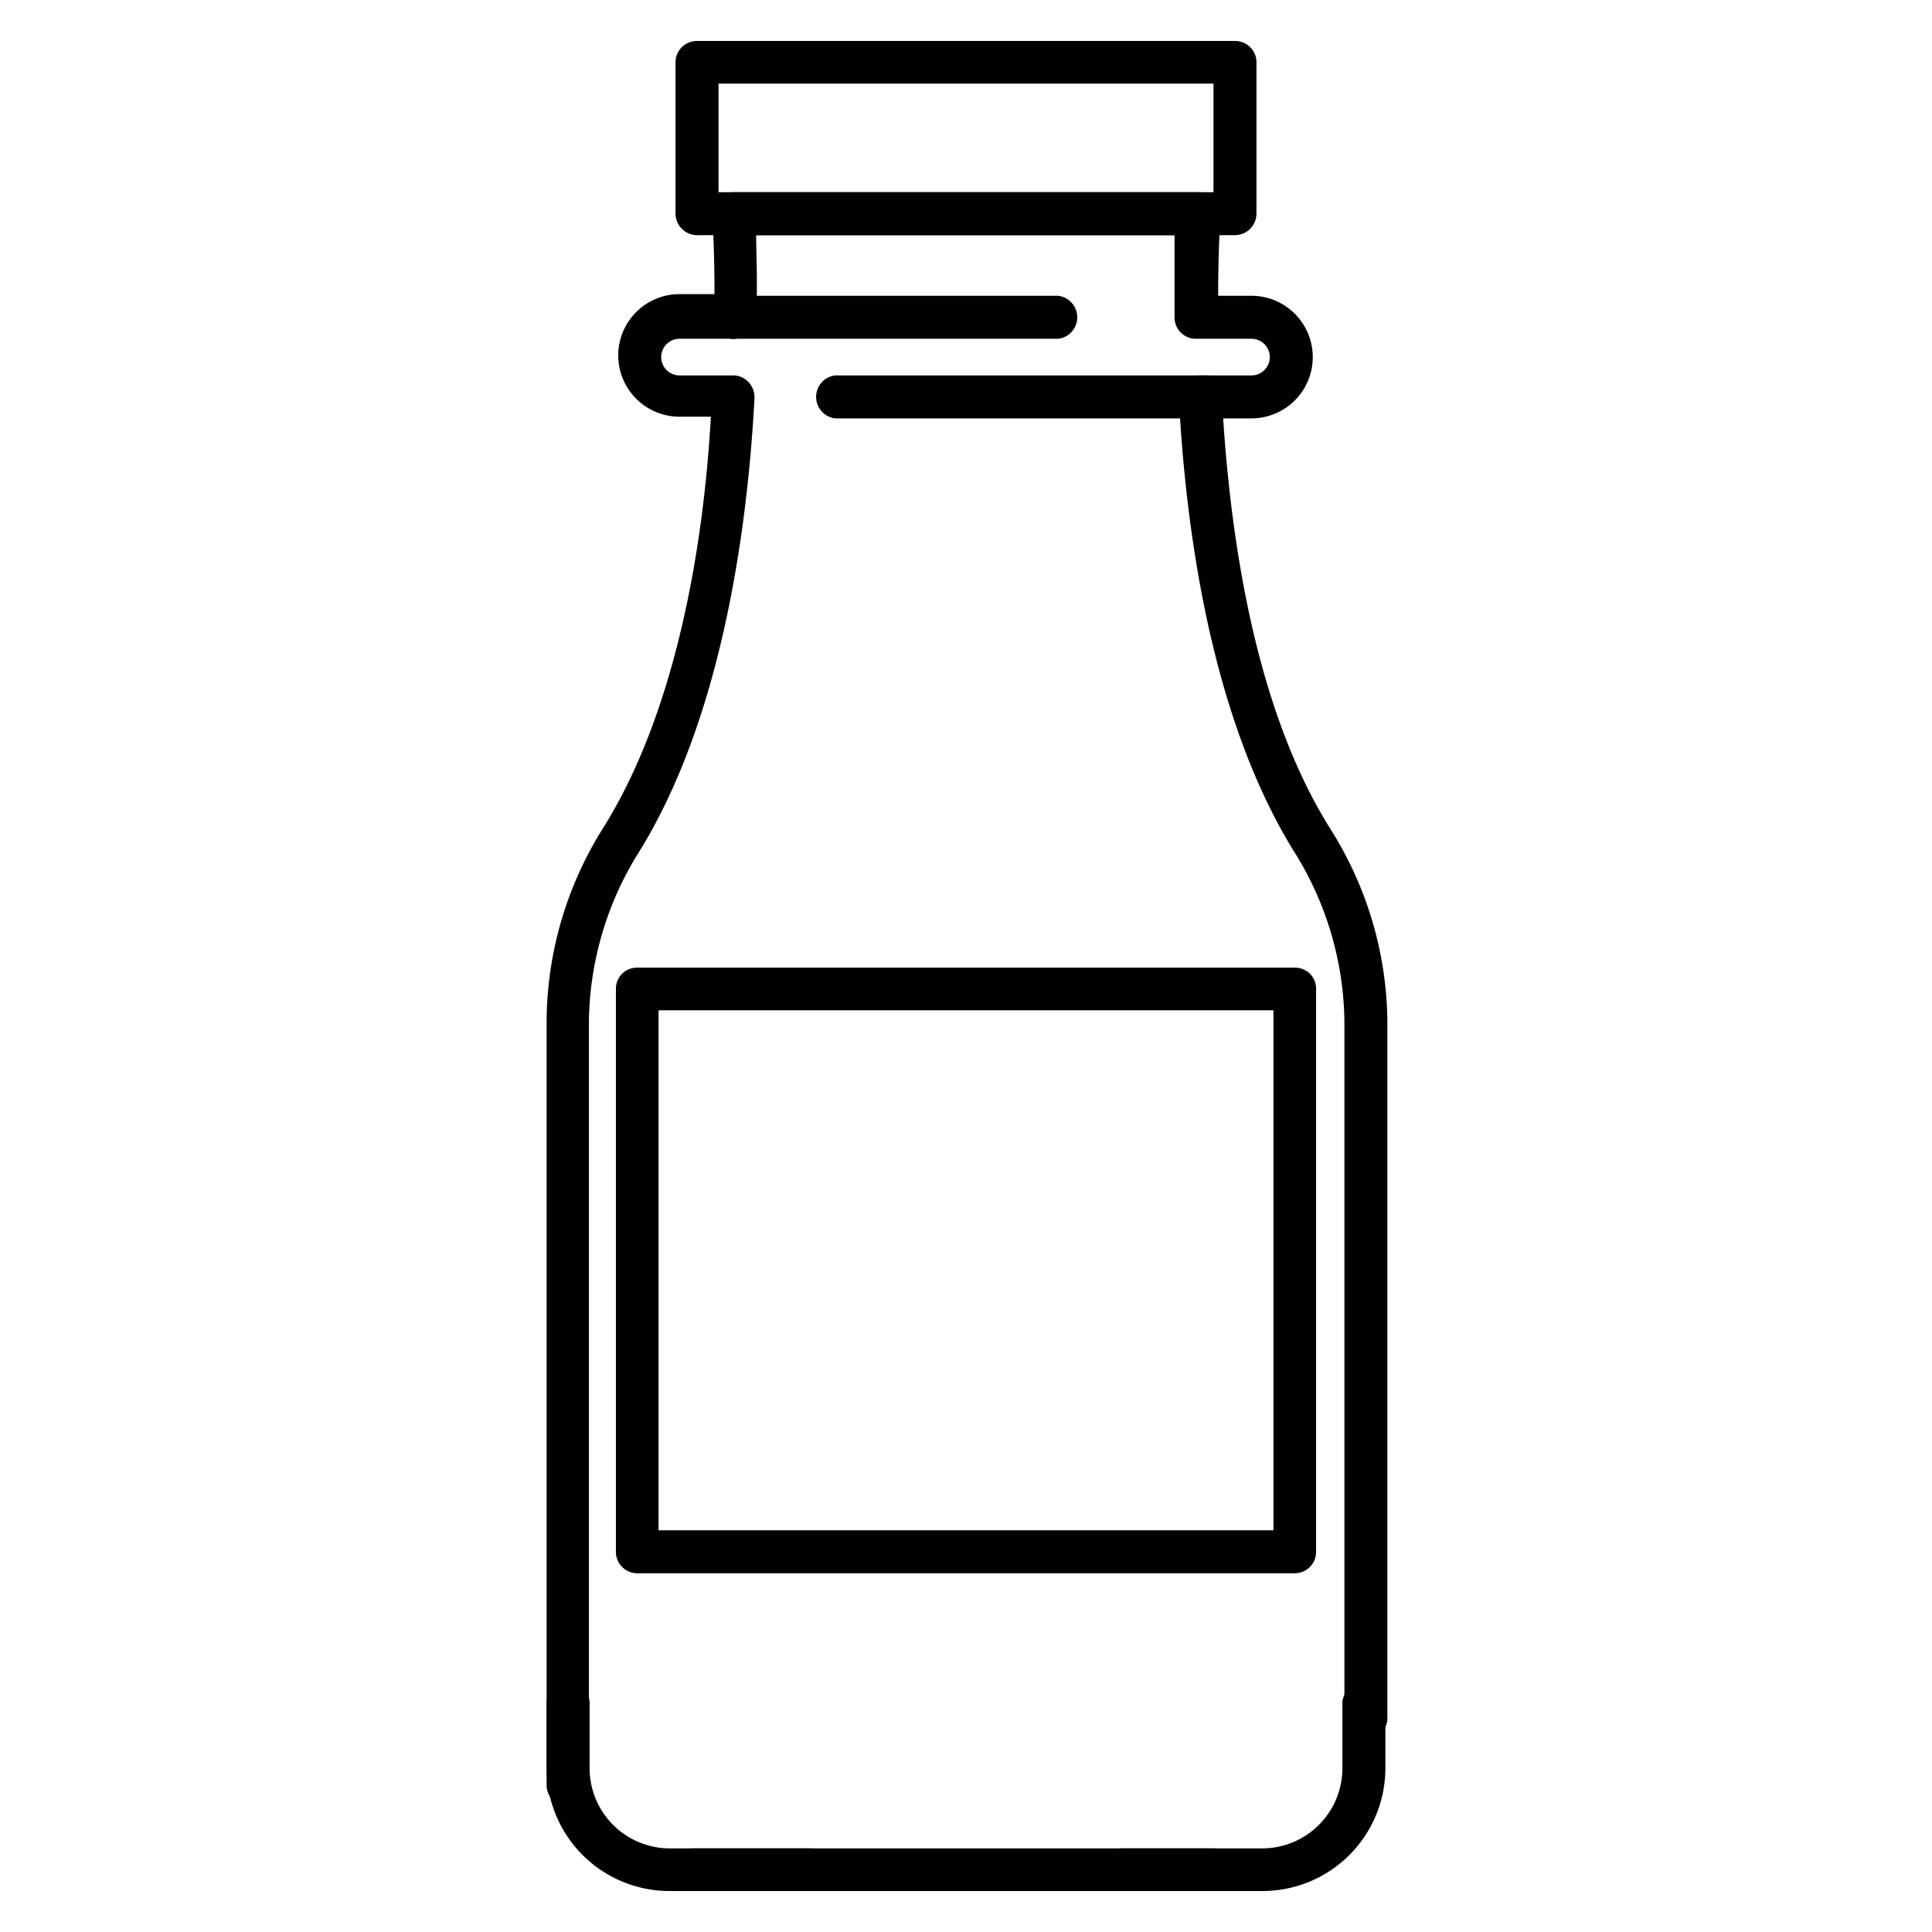 <svg id="レイヤー_5" data-name="レイヤー 5" xmlns="http://www.w3.org/2000/svg" viewBox="0 0 58 58"><path d="M37.07,7.06H20.93a.65.65,0,0,1-.65-.65V1.87a.64.64,0,0,1,.65-.64H37.07a.64.64,0,0,1,.65.64V6.41A.65.65,0,0,1,37.07,7.06ZM21.57,5.77H36.43V2.51H21.57Z"/><path d="M36.42,56.77H20.79a.64.64,0,1,1,0-1.28H36.42a.64.64,0,1,1,0,1.28Z"/><path d="M17.05,54.24a.65.65,0,0,1-.64-.65v-23a11,11,0,0,1,1.72-5.77c2.19-3.52,3-8.51,3.21-12.31H20.4a1.84,1.84,0,0,1,0-3.68h1.05c0-1.47-.07-2.41-.07-2.42A.65.65,0,0,1,22,5.77H36a.65.65,0,0,1,.64.69s-.07,1-.07,2.42h1a1.84,1.84,0,1,1,0,3.68h-.85c.25,3.8,1,8.79,3.21,12.31a11,11,0,0,1,1.72,5.77v21a.65.65,0,0,1-1.29,0v-21a9.78,9.78,0,0,0-1.52-5.09c-2.47-4-3.24-9.59-3.45-13.6a.66.66,0,0,1,.18-.48.63.63,0,0,1,.47-.2h1.53a.55.55,0,0,0,.55-.55.55.55,0,0,0-.55-.55H35.9a.64.64,0,0,1-.64-.64c0-1.07,0-1.92,0-2.47H22.7c0,.55.05,1.4,0,2.47a.64.64,0,0,1-.64.64H20.4a.55.55,0,0,0-.55.55.55.55,0,0,0,.55.55H22a.63.63,0,0,1,.47.2.66.66,0,0,1,.18.48c-.21,4-1,9.63-3.45,13.6a9.78,9.78,0,0,0-1.52,5.09v23A.65.65,0,0,1,17.05,54.24Z"/><path d="M31.77,10.17H22.1a.65.65,0,1,1,0-1.29h9.67a.65.65,0,0,1,0,1.29Z"/><path d="M36.25,12.56H25.07a.65.65,0,0,1,0-1.29H36.25a.65.65,0,0,1,0,1.29Z"/><path d="M38.87,47.23H19.13a.64.64,0,0,1-.64-.65V29.69a.63.63,0,0,1,.64-.64H38.87a.63.63,0,0,1,.64.64V46.58A.64.64,0,0,1,38.87,47.23Zm-19.1-1.29H38.23V30.33H19.77Z"/><path d="M24.34,56.77H20.1a3.69,3.69,0,0,1-3.69-3.69v-2a.65.65,0,0,1,1.29,0v2a2.41,2.41,0,0,0,2.4,2.41h4.24a.64.64,0,0,1,0,1.28Z"/><path d="M37.9,56.77H33.66a.64.64,0,0,1,0-1.28H37.9a2.41,2.41,0,0,0,2.4-2.41v-2a.65.65,0,0,1,1.29,0v2A3.69,3.69,0,0,1,37.9,56.77Z"/></svg>